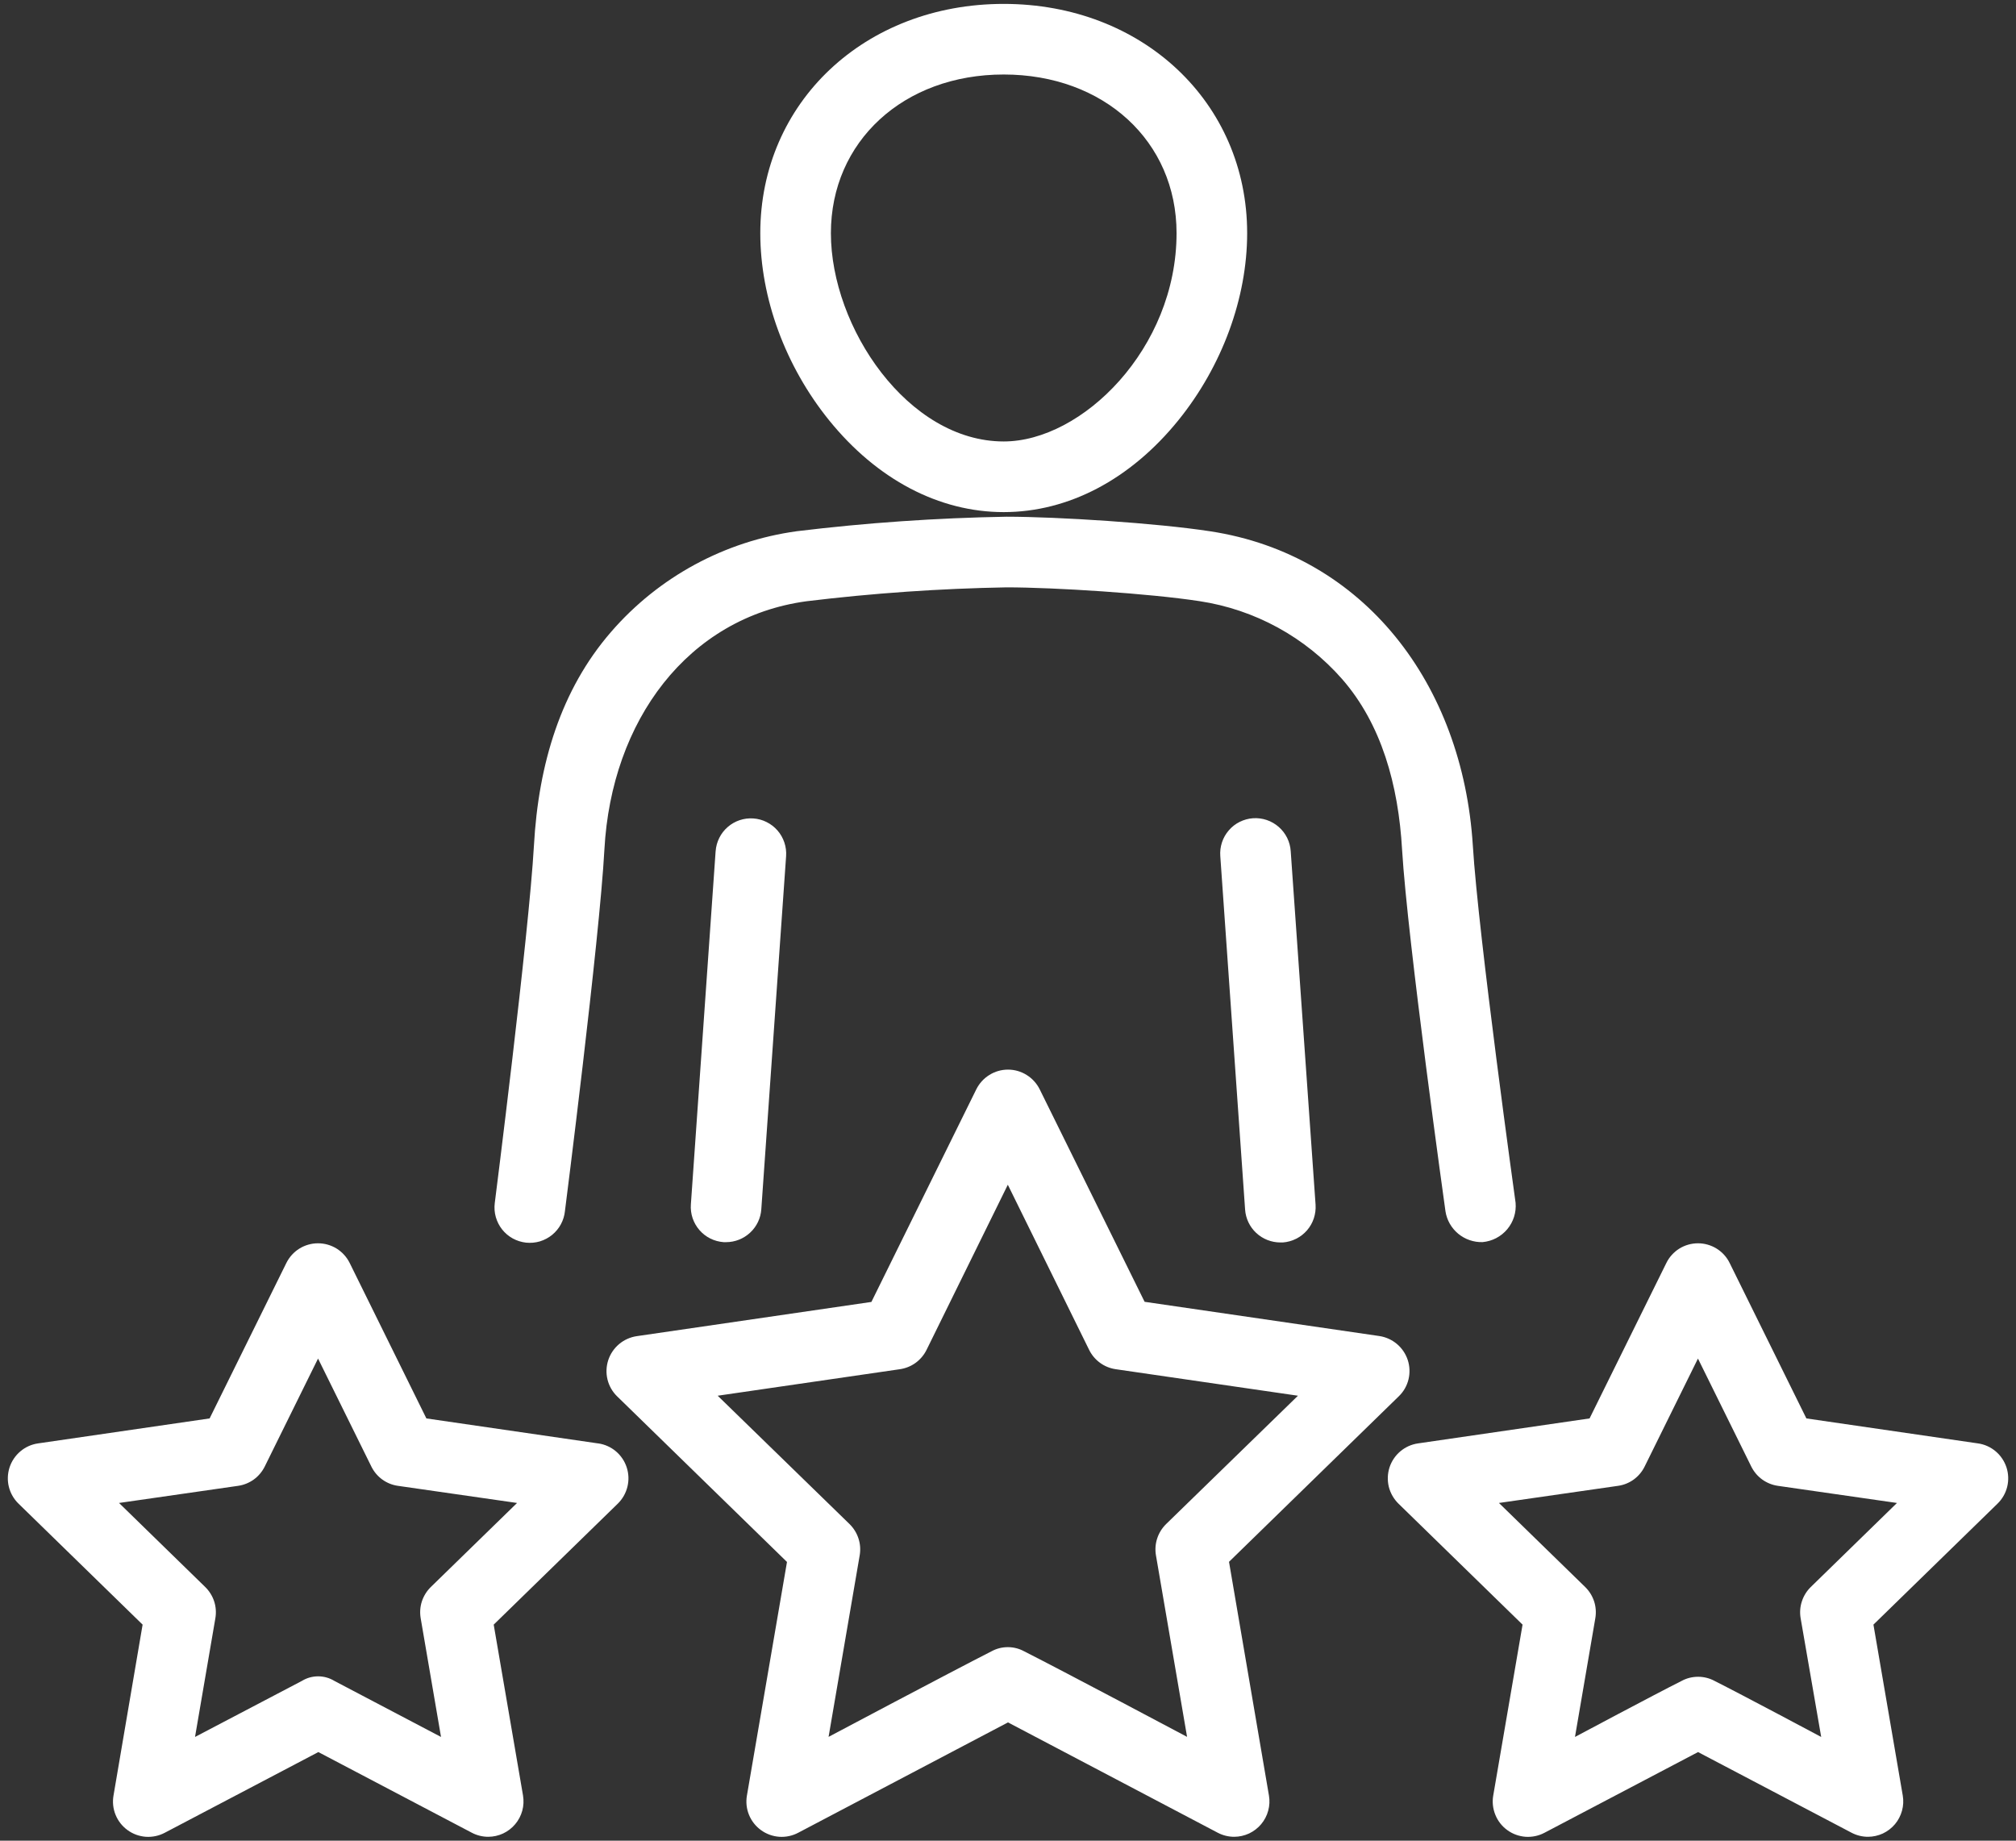 <svg width="46" height="42" viewBox="0 0 46 42" fill="none" xmlns="http://www.w3.org/2000/svg">
<rect x="0" y="0" width="46" height="42" fill="#333333" stroke="none"/>
<path d="M22.902 11.685C24.379 11.685 25.794 10.94 26.887 9.59C27.885 8.356 28.457 6.801 28.457 5.32C28.457 2.338 26.069 0.089 22.902 0.089C19.735 0.089 17.348 2.335 17.348 5.32C17.348 6.801 17.92 8.356 18.918 9.59C20.011 10.941 21.426 11.685 22.902 11.685ZM22.902 1.7C25.188 1.7 26.846 3.223 26.846 5.32C26.846 7.957 24.689 10.073 22.902 10.073C20.718 10.073 18.959 7.473 18.959 5.32C18.959 3.227 20.617 1.7 22.902 1.7ZM16.329 19.417L15.764 27.482C15.756 27.588 15.77 27.694 15.803 27.794C15.837 27.895 15.89 27.987 15.959 28.067C16.028 28.147 16.113 28.213 16.207 28.26C16.302 28.307 16.405 28.335 16.511 28.343H16.567C16.771 28.343 16.967 28.265 17.116 28.126C17.266 27.987 17.357 27.797 17.371 27.594L17.937 19.535C17.944 19.43 17.931 19.324 17.897 19.223C17.863 19.123 17.811 19.03 17.741 18.95C17.672 18.87 17.587 18.805 17.493 18.758C17.398 18.71 17.295 18.682 17.189 18.675C17.084 18.667 16.978 18.681 16.878 18.714C16.777 18.748 16.684 18.801 16.605 18.87C16.525 18.939 16.459 19.024 16.412 19.119C16.365 19.213 16.337 19.316 16.329 19.422V19.417Z" fill="white"/>
<path d="M33.829 28.342C34.048 28.322 34.25 28.217 34.391 28.049C34.532 27.881 34.601 27.664 34.582 27.445C34.582 27.445 33.731 21.339 33.606 19.29C33.374 15.611 31.127 12.66 27.616 12.123C26.382 11.934 24.14 11.791 22.968 11.79C21.368 11.818 19.771 11.928 18.183 12.121C16.536 12.347 15.028 13.164 13.941 14.421C12.798 15.74 12.287 17.427 12.183 19.294C12.066 21.345 11.289 27.454 11.289 27.454C11.276 27.56 11.284 27.668 11.313 27.77C11.342 27.873 11.391 27.969 11.457 28.053C11.523 28.136 11.605 28.206 11.699 28.258C11.792 28.309 11.895 28.342 12.001 28.354C12.107 28.365 12.214 28.356 12.317 28.326C12.419 28.295 12.514 28.245 12.597 28.178C12.68 28.11 12.749 28.027 12.799 27.933C12.849 27.839 12.881 27.736 12.891 27.63C12.891 27.63 13.679 21.454 13.791 19.383C13.951 16.447 15.689 14.088 18.403 13.719C19.917 13.535 21.44 13.429 22.966 13.402C24.058 13.402 26.225 13.541 27.371 13.717C28.632 13.908 29.784 14.538 30.625 15.496C31.52 16.523 31.907 17.903 31.992 19.388C32.116 21.462 32.982 27.639 32.982 27.639C33.013 27.839 33.116 28.021 33.273 28.151C33.429 28.28 33.627 28.348 33.829 28.342Z" fill="white"/>
<path d="M28.592 18.67C28.486 18.677 28.382 18.706 28.287 18.753C28.192 18.8 28.107 18.866 28.038 18.947C27.968 19.027 27.915 19.121 27.882 19.222C27.849 19.323 27.836 19.429 27.844 19.535L28.41 27.6C28.424 27.803 28.515 27.994 28.664 28.133C28.813 28.272 29.009 28.349 29.213 28.35H29.27C29.484 28.334 29.682 28.235 29.822 28.074C29.962 27.913 30.032 27.702 30.018 27.489L29.451 19.424C29.444 19.318 29.417 19.214 29.37 19.119C29.323 19.024 29.258 18.939 29.178 18.869C29.098 18.799 29.005 18.745 28.905 18.711C28.804 18.677 28.698 18.663 28.592 18.67ZM28.043 35.637L31.918 31.859C32.026 31.755 32.102 31.622 32.138 31.476C32.174 31.33 32.168 31.177 32.122 31.034C32.075 30.891 31.99 30.764 31.875 30.667C31.76 30.57 31.62 30.507 31.472 30.485L26.117 29.704L23.723 24.855C23.656 24.721 23.553 24.607 23.425 24.528C23.298 24.448 23.15 24.406 23 24.406C22.85 24.406 22.702 24.448 22.575 24.528C22.447 24.607 22.344 24.721 22.277 24.855L19.883 29.707L14.528 30.488C14.38 30.51 14.24 30.573 14.125 30.67C14.01 30.767 13.925 30.894 13.878 31.037C13.832 31.18 13.826 31.333 13.862 31.479C13.898 31.625 13.974 31.757 14.082 31.862L17.957 35.64L17.043 40.969C17.017 41.117 17.033 41.27 17.09 41.41C17.147 41.55 17.242 41.671 17.364 41.759C17.486 41.848 17.63 41.9 17.781 41.911C17.931 41.921 18.082 41.889 18.215 41.818L23 39.301L27.785 41.818C27.901 41.879 28.029 41.911 28.16 41.911C28.277 41.911 28.393 41.885 28.5 41.836C28.606 41.786 28.7 41.714 28.776 41.624C28.851 41.535 28.907 41.429 28.937 41.316C28.968 41.203 28.974 41.084 28.954 40.969L28.043 35.637ZM22.625 37.678C21.689 38.154 18.906 39.631 18.906 39.631L19.616 35.489C19.638 35.361 19.629 35.228 19.588 35.104C19.548 34.98 19.478 34.868 19.385 34.776L16.376 31.847L20.534 31.242C20.663 31.223 20.786 31.174 20.892 31.097C20.997 31.02 21.083 30.919 21.141 30.802L22.996 27.033L24.852 30.802C24.91 30.919 24.995 31.02 25.101 31.097C25.206 31.174 25.329 31.223 25.458 31.242L29.616 31.847L26.607 34.776C26.514 34.868 26.444 34.98 26.404 35.104C26.363 35.228 26.354 35.361 26.376 35.489L27.086 39.631C27.086 39.631 24.303 38.152 23.367 37.678C23.253 37.616 23.126 37.584 22.996 37.584C22.866 37.584 22.739 37.616 22.625 37.678ZM45.132 32.935L41.217 32.365L39.466 28.818C39.4 28.683 39.297 28.57 39.169 28.49C39.041 28.411 38.894 28.369 38.744 28.369C38.593 28.369 38.446 28.411 38.318 28.49C38.191 28.57 38.088 28.683 38.022 28.818L36.27 32.365L32.355 32.935C32.207 32.956 32.067 33.019 31.952 33.116C31.837 33.213 31.752 33.34 31.705 33.483C31.659 33.626 31.654 33.779 31.689 33.925C31.726 34.071 31.802 34.204 31.909 34.309L34.741 37.07L34.072 40.969C34.046 41.117 34.063 41.27 34.12 41.41C34.176 41.55 34.271 41.671 34.393 41.759C34.515 41.848 34.66 41.9 34.81 41.911C34.961 41.921 35.111 41.889 35.244 41.818L38.745 39.978L42.247 41.818C42.363 41.879 42.491 41.911 42.622 41.911C42.739 41.911 42.855 41.885 42.962 41.836C43.068 41.786 43.162 41.714 43.238 41.624C43.313 41.535 43.368 41.429 43.399 41.316C43.43 41.203 43.436 41.084 43.416 40.969L42.747 37.07L45.579 34.309C45.687 34.204 45.763 34.071 45.799 33.925C45.835 33.779 45.829 33.626 45.783 33.483C45.736 33.34 45.651 33.213 45.536 33.116C45.421 33.019 45.282 32.956 45.133 32.935H45.132ZM38.369 38.355C37.755 38.663 35.937 39.633 35.937 39.633L36.401 36.925C36.423 36.796 36.414 36.664 36.374 36.54C36.333 36.416 36.263 36.303 36.17 36.212L34.202 34.294L36.921 33.903C37.05 33.885 37.173 33.835 37.279 33.758C37.384 33.681 37.47 33.579 37.527 33.462L38.743 30.999L39.959 33.462C40.017 33.579 40.102 33.681 40.208 33.758C40.314 33.834 40.437 33.885 40.566 33.903L43.284 34.294L41.317 36.212C41.224 36.303 41.154 36.416 41.114 36.54C41.073 36.664 41.064 36.796 41.086 36.925L41.555 39.633C41.555 39.633 39.737 38.663 39.123 38.355C39.007 38.292 38.878 38.26 38.746 38.26C38.614 38.26 38.485 38.292 38.369 38.355ZM13.645 32.935L9.729 32.365L7.979 28.818C7.912 28.683 7.809 28.57 7.682 28.49C7.554 28.411 7.407 28.369 7.256 28.369C7.106 28.369 6.959 28.411 6.831 28.49C6.703 28.57 6.601 28.683 6.534 28.818L4.783 32.365L0.868 32.935C0.719 32.956 0.58 33.019 0.465 33.116C0.35 33.213 0.265 33.34 0.218 33.483C0.172 33.626 0.166 33.779 0.202 33.925C0.238 34.071 0.314 34.204 0.422 34.309L3.254 37.07L2.59 40.969C2.564 41.117 2.58 41.27 2.637 41.41C2.694 41.55 2.789 41.671 2.911 41.759C3.033 41.848 3.177 41.9 3.328 41.911C3.478 41.921 3.629 41.889 3.762 41.818L7.264 39.978L10.765 41.818C10.88 41.879 11.009 41.911 11.14 41.911C11.257 41.911 11.373 41.885 11.479 41.836C11.585 41.786 11.68 41.714 11.755 41.624C11.831 41.535 11.886 41.429 11.917 41.316C11.948 41.203 11.953 41.084 11.934 40.969L11.265 37.07L14.097 34.309C14.204 34.204 14.28 34.071 14.316 33.925C14.352 33.779 14.347 33.626 14.3 33.483C14.254 33.34 14.168 33.213 14.054 33.116C13.939 33.019 13.799 32.956 13.65 32.935H13.645ZM6.887 38.355L4.45 39.633L4.914 36.925C4.936 36.796 4.927 36.664 4.887 36.54C4.846 36.416 4.776 36.303 4.683 36.212L2.716 34.294L5.434 33.903C5.563 33.885 5.686 33.834 5.792 33.758C5.898 33.681 5.983 33.579 6.041 33.462L7.257 30.999L8.473 33.462C8.53 33.579 8.616 33.681 8.721 33.758C8.827 33.835 8.95 33.885 9.079 33.903L11.798 34.294L9.83 36.212C9.737 36.303 9.667 36.416 9.626 36.54C9.586 36.664 9.577 36.796 9.599 36.925L10.063 39.633L7.631 38.355C7.519 38.286 7.39 38.25 7.259 38.25C7.127 38.25 6.999 38.286 6.887 38.355Z" fill="white"/>
</svg>
